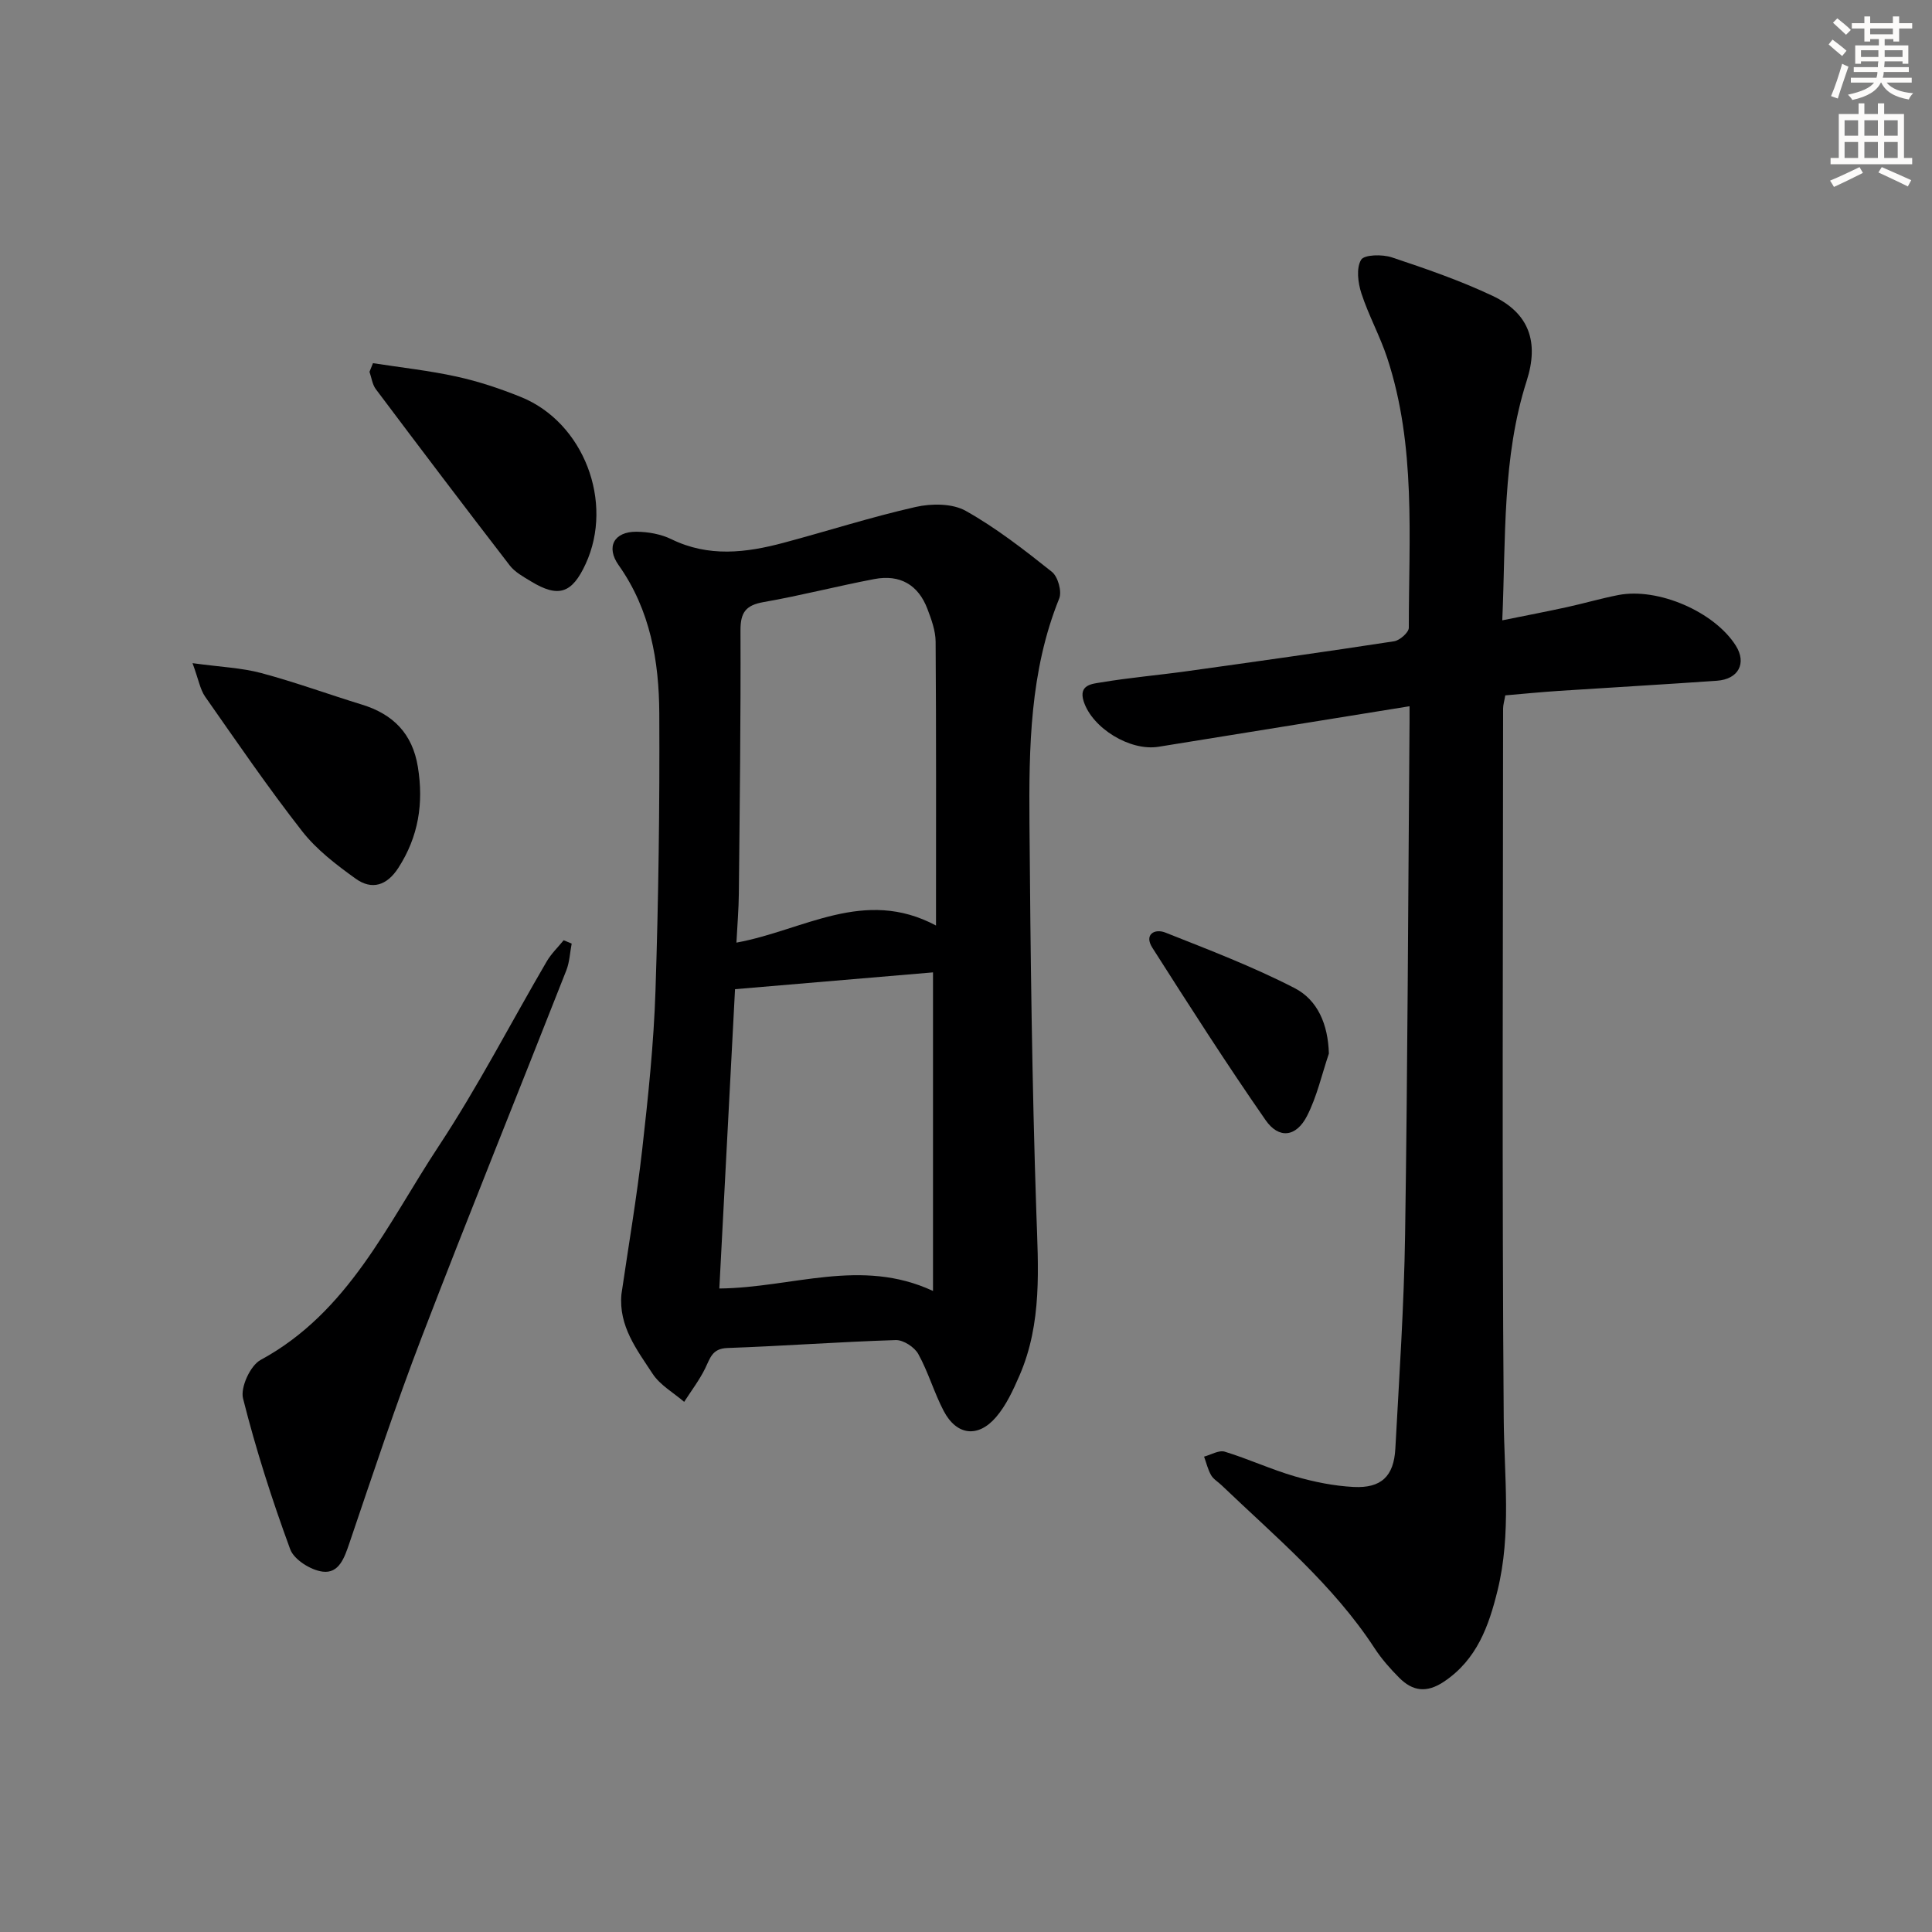 <svg enable-background="new 0 0 400 400" viewBox="0 0 400 400" xmlns="http://www.w3.org/2000/svg"><rect x="0" y="0" width="400" height="400" fill="#808080" stroke="none"/><g fill="#000001"><path d="m291.83 146.22c-17.95 2.9-34.96 5.66-51.97 8.39-5.9.95-13.7-3.85-15.49-9.38-1.14-3.52 1.84-3.65 3.62-3.95 5.89-.99 11.86-1.49 17.78-2.32 14.3-1.99 28.59-4 42.86-6.19 1.18-.18 3.05-1.83 3.05-2.8-.01-18.74 1.53-37.65-4.48-55.89-1.5-4.54-3.86-8.8-5.34-13.35-.71-2.18-1.09-5.22-.06-6.94.65-1.09 4.39-1.16 6.35-.51 7.06 2.35 14.15 4.8 20.87 7.97 7.63 3.61 9.62 9.61 7.07 17.58-5.1 15.92-4.31 32.39-5.06 49.6 5-1.01 9.18-1.81 13.35-2.72 3.56-.78 7.08-1.81 10.66-2.51 8.26-1.61 19.94 3.48 24.35 10.49 2.27 3.61.56 6.94-3.93 7.25-10.94.77-21.89 1.39-32.84 2.11-3.63.24-7.26.6-10.97.92-.19 1.16-.45 1.95-.45 2.75-.02 48.97-.24 97.95.13 146.91.09 11.96 1.62 23.91-1.29 35.71-1.8 7.31-4.26 14.26-11.07 18.82-3.61 2.42-6.5 1.99-9.29-.81-1.87-1.88-3.66-3.91-5.1-6.12-8.57-13.13-20.53-23.07-31.69-33.75-.72-.69-1.68-1.24-2.15-2.07-.67-1.17-.98-2.55-1.45-3.83 1.43-.38 3.06-1.39 4.27-1.03 4.91 1.5 9.62 3.69 14.54 5.12 3.94 1.14 8.07 1.98 12.15 2.19 5.73.29 8.33-2.22 8.64-7.92.8-14.77 1.8-29.55 2.02-44.34.52-34.46.63-68.92.9-103.38.03-1.76.02-3.56.02-6z"/><path d="m128.66 267.96c1.46-10.01 3.17-19.99 4.31-30.04 1.23-10.89 2.38-21.82 2.74-32.77.63-19.12.88-38.26.79-57.4-.05-10.87-1.86-21.48-8.42-30.74-2.67-3.77-.96-6.95 3.69-6.92 2.43.02 5.08.49 7.24 1.55 7.7 3.76 15.44 2.82 23.22.74 9.13-2.44 18.14-5.34 27.35-7.42 3.28-.74 7.57-.75 10.35.8 6.33 3.55 12.15 8.09 17.85 12.63 1.25.99 2.11 4.06 1.52 5.52-6.09 15.05-6.28 30.86-6.16 46.64.21 26.8.52 53.62 1.42 80.4.39 11.55 1.24 22.95-3.49 33.85-1.31 3.01-2.74 6.14-4.84 8.59-3.75 4.37-8.18 3.8-10.84-1.25-2-3.81-3.19-8.05-5.27-11.81-.79-1.43-3.1-2.93-4.66-2.88-11.63.36-23.23 1.23-34.86 1.64-3.2.11-3.57 2.14-4.61 4.24-1.2 2.43-2.87 4.62-4.34 6.91-2.22-1.91-4.99-3.46-6.53-5.81-3.24-4.95-7.07-9.86-6.46-16.47zm65.13-76.34c0-20.5.06-39.65-.08-58.79-.02-2.25-.87-4.58-1.69-6.74-1.89-5-5.67-7.22-11.01-6.2-7.65 1.45-15.21 3.42-22.89 4.76-3.68.64-4.83 2.11-4.81 5.87.07 18.16-.16 36.32-.34 54.47-.03 3.23-.31 6.45-.5 10.17 13.9-2.53 26.44-11.48 41.32-3.54zm-.62 9.7c-13.51 1.15-27.01 2.3-40.99 3.48-1.06 20.26-2.15 41.06-3.25 61.97 15.12-.15 29.32-6.44 44.24.51 0-22.36 0-43.96 0-65.96z"/><path d="m118.36 195.36c-.36 1.85-.43 3.82-1.11 5.55-9.95 25.31-20.17 50.51-29.92 75.89-5.4 14.06-10.13 28.39-14.98 42.66-1.03 3.03-2.15 6.37-5.56 5.93-2.47-.32-5.92-2.48-6.71-4.64-3.76-10.23-7.1-20.65-9.76-31.21-.58-2.29 1.51-6.83 3.64-7.98 18.24-9.89 26.27-28.21 36.86-44.25 8.13-12.31 14.92-25.51 22.38-38.27.93-1.59 2.32-2.92 3.5-4.37.55.23 1.11.46 1.66.69z"/><path d="m77.22 75.19c5.79.9 11.64 1.53 17.36 2.79 4.52.99 8.98 2.48 13.28 4.22 12.99 5.26 19.3 21.76 13.39 34.56-2.83 6.14-5.64 7.06-11.35 3.59-1.56-.95-3.29-1.89-4.37-3.29-9.33-12.1-18.55-24.28-27.72-36.49-.73-.98-.89-2.39-1.31-3.59.24-.6.48-1.2.72-1.79z"/><path d="m39.86 137.3c5.83.8 10.15.96 14.23 2.05 7.03 1.88 13.88 4.39 20.84 6.53 6.48 1.99 10.46 6.02 11.58 12.87 1.23 7.52.15 14.45-4.04 20.94-2.37 3.67-5.48 4.63-8.82 2.24-4.01-2.88-8.1-6-11.1-9.84-7.05-9.02-13.52-18.49-20.09-27.87-1.04-1.51-1.35-3.54-2.6-6.92z"/><path d="m275.13 218.13c-1.46 4.32-2.46 8.87-4.51 12.89-2.24 4.4-5.84 4.86-8.6.88-8.12-11.69-15.8-23.69-23.45-35.7-1.74-2.74.49-4 2.71-3.12 9.03 3.58 18.15 7.06 26.76 11.5 4.77 2.46 6.92 7.5 7.09 13.55z"/></g><path d="m378.6 9.2.8-1c.9.7 1.9 1.4 2.9 2.3l-.9 1.1c-1.1-.9-2-1.7-2.8-2.4zm.5 10.7c.9-2.1 1.6-4.3 2.3-6.7.4.2.8.4 1.3.6-.7 2.1-1.5 4.3-2.2 6.6zm.4-15.2.9-.9c1 .8 2 1.6 2.8 2.4l-1 1c-1-.9-1.9-1.8-2.7-2.5zm12.5-1.3h1.2v1.4h2.7v1.1h-2.7v2.7h-1.2v-.5h-1.8v1.3h4.9v3.8h-1.2v-.5h-3.7c0 .4-.1.9-.1 1.2h5.1v1h-5.2c0 .5-.1.9-.2 1.2h6v1h-5.2c1.1 1.3 2.9 2 5.5 2.2-.4.4-.7.8-.9 1.3-2.9-.5-4.8-1.6-5.7-3.5h-.1c-.8 1.7-2.7 2.9-5.9 3.6-.2-.4-.6-.8-.9-1.1 2.8-.6 4.6-1.4 5.4-2.5h-4.8v-1h5.3c.1-.3.2-.7.2-1.2h-4.9v-1h5c0-.4 0-.8.1-1.2h-3.6v.5h-1.2v-3.8h4.9v-1.3h-1.8v.5h-1.2v-2.7h-2.6v-1.1h2.6v-1.4h1.2v1.4h4.7v-1.4zm-6.7 8.4h3.6c0-.4 0-.9 0-1.4h-3.6zm1.9-4.7h4.7v-1.2h-4.7zm6.7 3.3h-3.7v1.4h3.7z" fill="#fcfbfa"/><path d="m384.7 21.4h1.3v2.2h2.8v-2.2h1.3v2.2h4.1v9.1h1.7v1.3h-16.9v-1.3h1.7v-9.1h4.1v-2.2zm.3 13.2.7 1.2c-1.8.9-3.8 1.9-6 2.9-.2-.4-.5-.8-.8-1.3 2.4-1 4.4-2 6.1-2.8zm-3.1-6.5h2.8v-3.2h-2.8zm0 4.6h2.8v-3.3h-2.8zm4.1-4.6h2.8v-3.2h-2.8zm0 4.6h2.8v-3.3h-2.8zm3.6 1.9c2.1.9 4.1 1.8 6.1 2.7l-.7 1.3c-2.2-1.1-4.2-2-6.1-2.9zm3.3-9.7h-2.8v3.2h2.8zm-2.8 7.8h2.8v-3.3h-2.8z" fill="#fcfbfa"/></svg>
